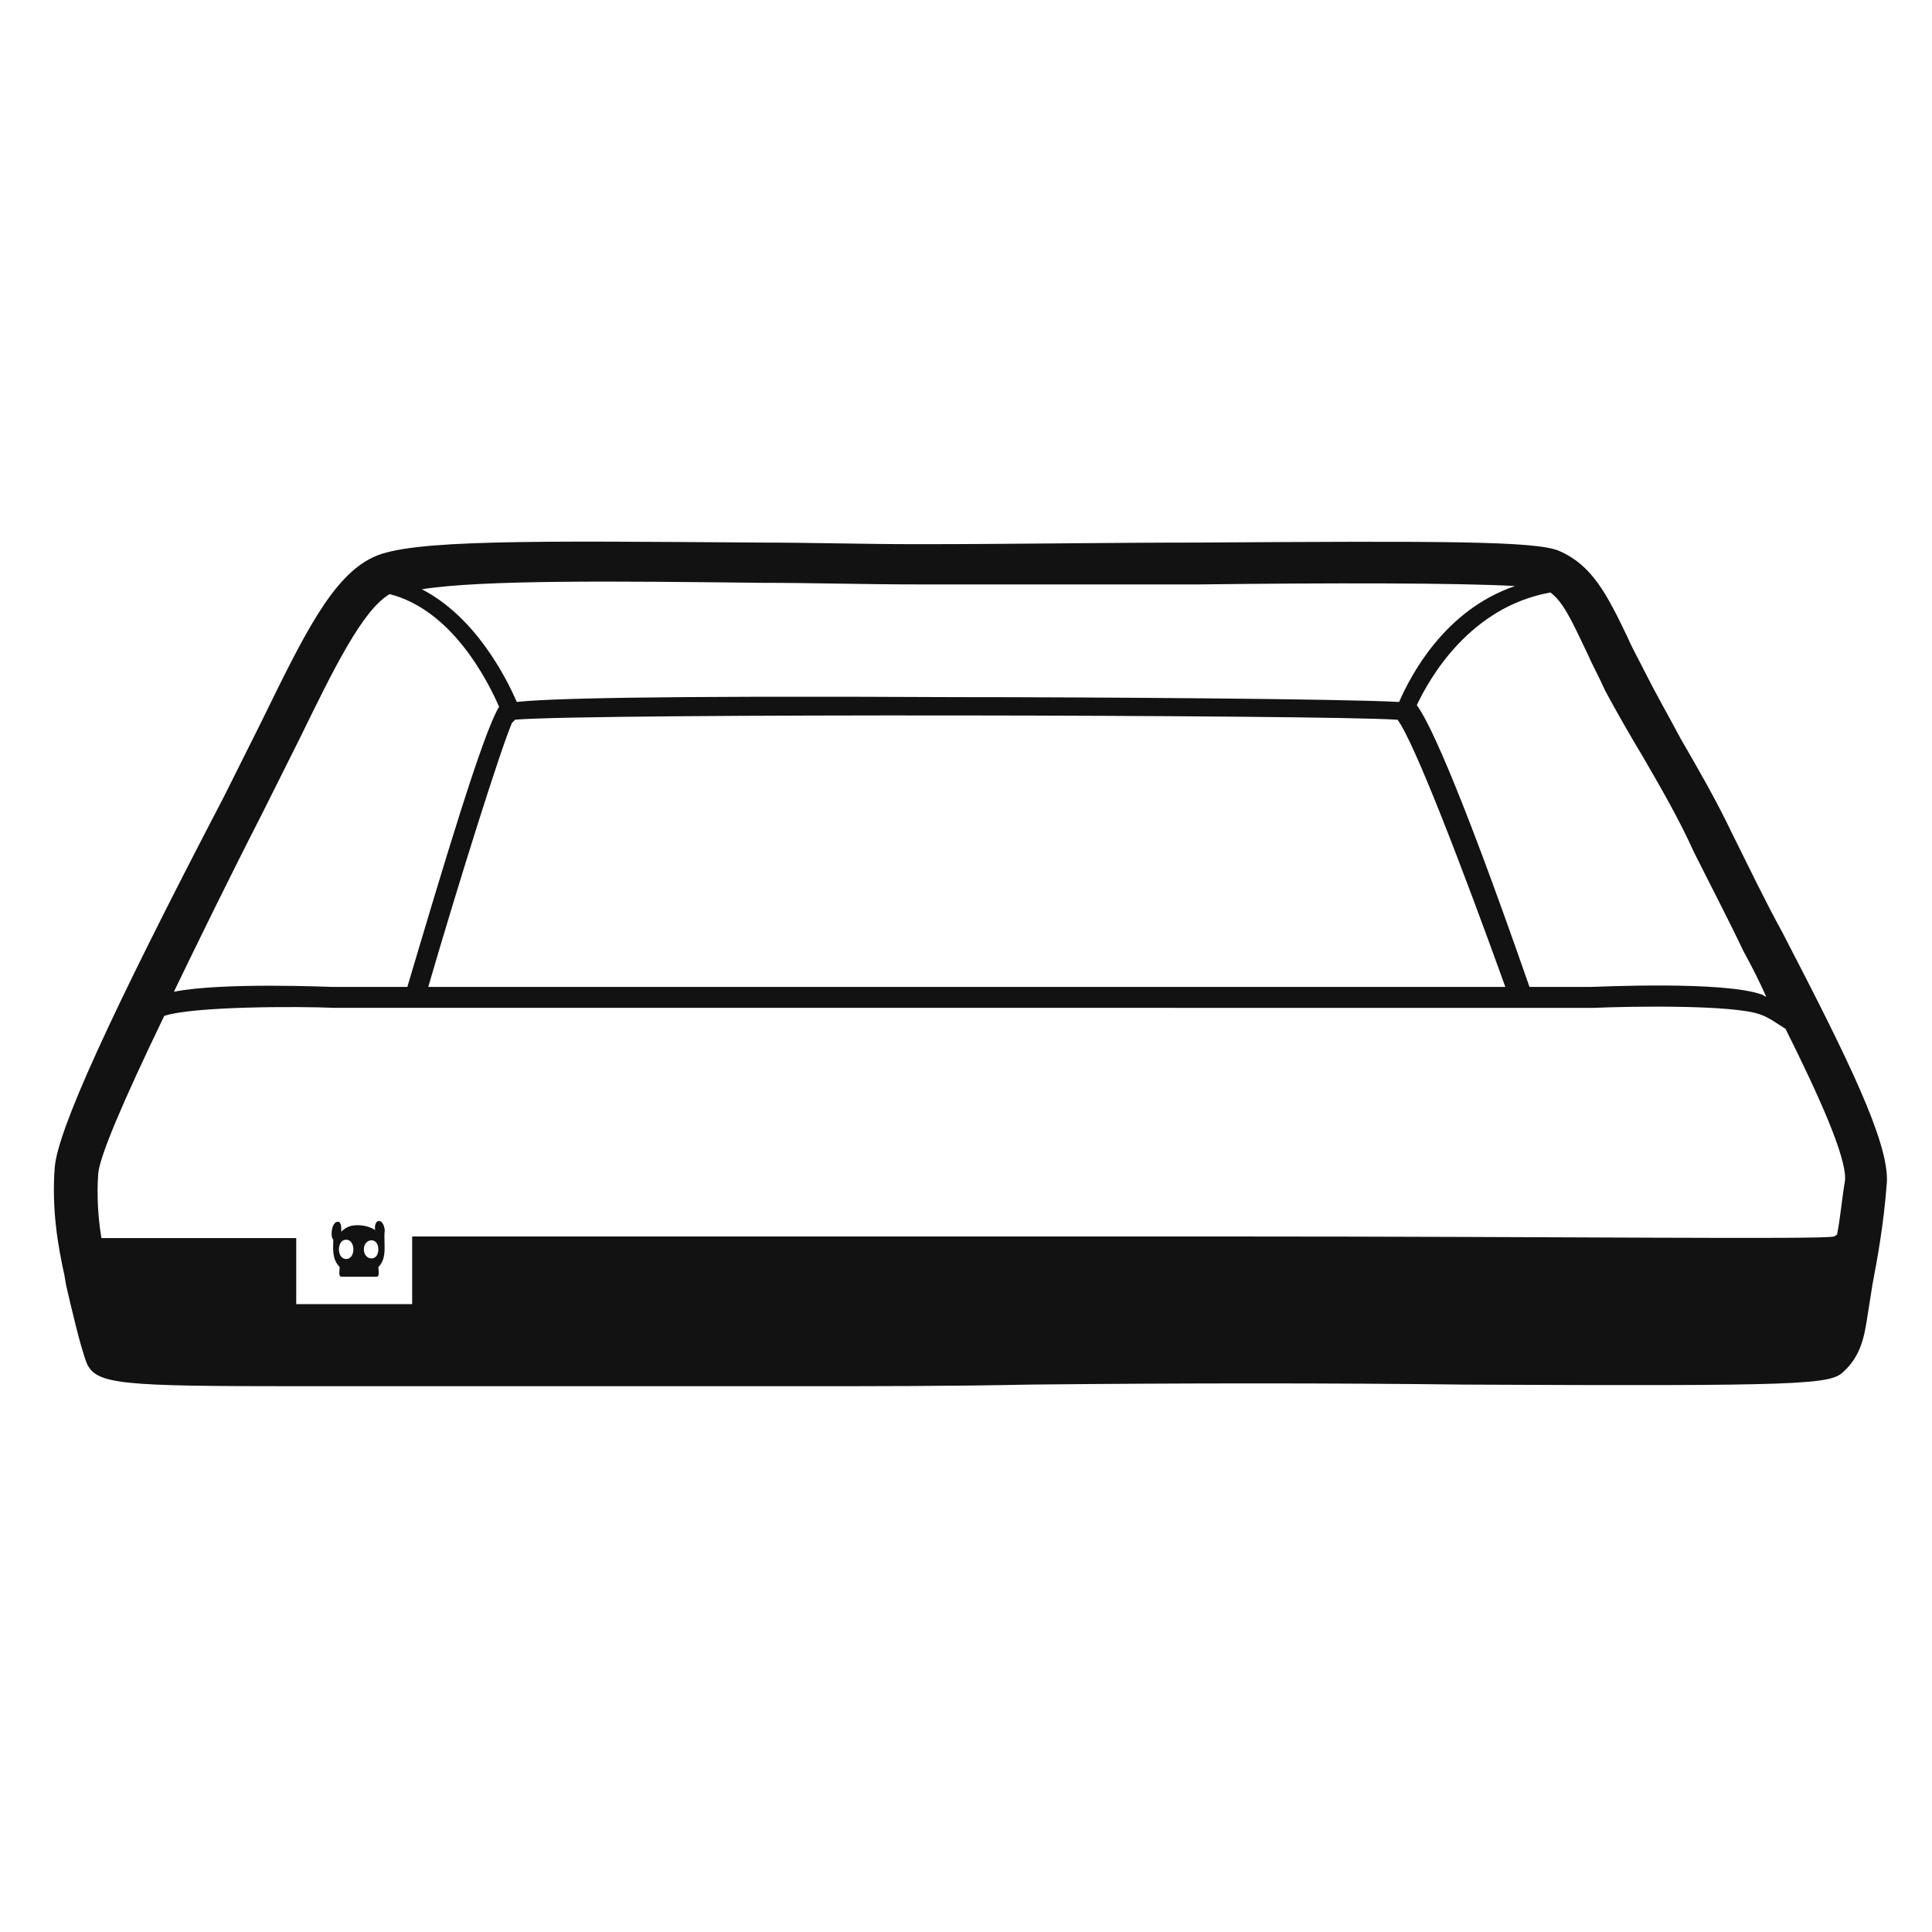 <svg id="cama" xmlns="http://www.w3.org/2000/svg" xml:space="preserve" x="0" y="0"
	version="1.1" viewBox="0 0 120 120">
  <path d="M87 44.8c-3.8-.4-50.3-.4-54.9 0h.1s.1 0 .1.1c.2.2.1.5-.2.5-.2 0-.3-.1-.3-.3 0-.1.1-.2.2-.3h-.2c-.6 1.2-3.6 10.7-5.5 17h67.3c-2.7-7.7-5.8-15.9-6.6-17z" style="fill:none!important"/><path d="M110.7 57.9c-1.1-2-2.1-4.1-3.1-6.1-1-2.1-2.1-4-3.2-5.9-.8-1.5-1.6-2.9-2.2-4.1-.4-.8-.8-1.5-1.1-2.2-1.3-2.7-2.2-4.5-4.3-5.4-1.5-.6-7.3-.6-22.4-.5-5.5 0-11.5.1-17.4.1-3.4 0-6.6-.1-9.8-.1-14.2-.1-21.7-.2-24 .9-2.6 1.2-4.4 5-7 10.3l-2.3 4.6C6.7 63.3 3.6 70.2 3.4 72.5c-.2 2.6.2 4.9.6 6.7l.1.6c.3 1.3.9 3.9 1.3 4.9.6 1.3 2.2 1.4 13 1.4h31.3c4.6 0 9.4 0 14.2-.1 9.6-.1 19-.1 27.1 0 21 .1 22.7 0 23.5-.8 1.1-1 1.3-2.2 1.5-3.5l.3-1.9c.3-1.6.7-3.7.9-6.4.1-2.5-2.4-7.6-6.5-15.5zm-8.6-10.8c1.1 1.9 2.2 3.8 3.1 5.8 1 2 2.1 4.1 3.1 6.2.5.9 1 1.9 1.4 2.8-.1 0-.2-.1-.2-.1-2.3-.9-10.4-.5-10.7-.5H95c-4.7-13.5-6.4-16.7-7-17.5.8-1.7 3.3-6.1 8.3-7 .8.6 1.3 1.7 2.3 3.8.3.7.7 1.4 1.1 2.3.7 1.3 1.5 2.7 2.4 4.2zm-8.6 14.2H26.6c1.8-6.2 4.5-14.8 5.2-16.4l.1-.1.1-.1c4.8-.4 50.3-.3 54.7 0h.1c1 1.3 4 9.1 6.7 16.6zM47.3 36.2c3.1 0 6.4.1 9.8.1h17.4c7.9-.1 16.1-.1 19.6.1-4.4 1.5-6.5 5.6-7.2 7.2-3.6-.2-19.5-.3-27.5-.3-19.7-.1-25.5.1-27.3.3-.7-1.6-2.6-5.3-5.9-7 3.8-.6 12.2-.5 21.1-.4zm-31 14.3 2.3-4.6c2.1-4.3 3.9-8 5.6-9 3.9 1 6.1 5.4 6.8 7-1 1.6-3.5 10-5.7 17.4h-4.6c-.3 0-6.9-.3-9.9.3 1.5-3.1 3.3-6.8 5.5-11.1zm97.8 26.2c-.1 0-.1.1-.2.1-.5.2-17.2 0-37.5 0H25.6V81h-7.2v-4.1H6.3c-.2-1.2-.3-2.6-.2-4 .1-1.1 1.5-4.4 4.1-9.8 1.8-.6 8.3-.6 10.6-.5H99c2.3-.1 8.6-.2 10.3.4.6.2 1.1.6 1.6.9 2.1 4.2 3.8 8 3.7 9.4-.2 1.2-.3 2.4-.5 3.4z" fill="#121212"/><path d="M22.2 76.1c-.4 0-.7.1-1 .4 0-.3 0-.7-.3-.6-.3.1-.4.9-.2 1.1 0 .5-.1 1.2.4 1.7 0 .1-.1.6.1.6h2.2c.2 0 .1-.5.1-.6.6-.6.3-1.5.4-2.3-.1-.8-.7-.7-.6 0-.3-.2-.7-.3-1.1-.3zm-.7.9c.6 0 .6 1.2 0 1.2s-.6-1.2 0-1.2zm2 .6c0 .8-.9.7-.9 0s.9-.8.9 0z" fill="#121212"/></svg>
	